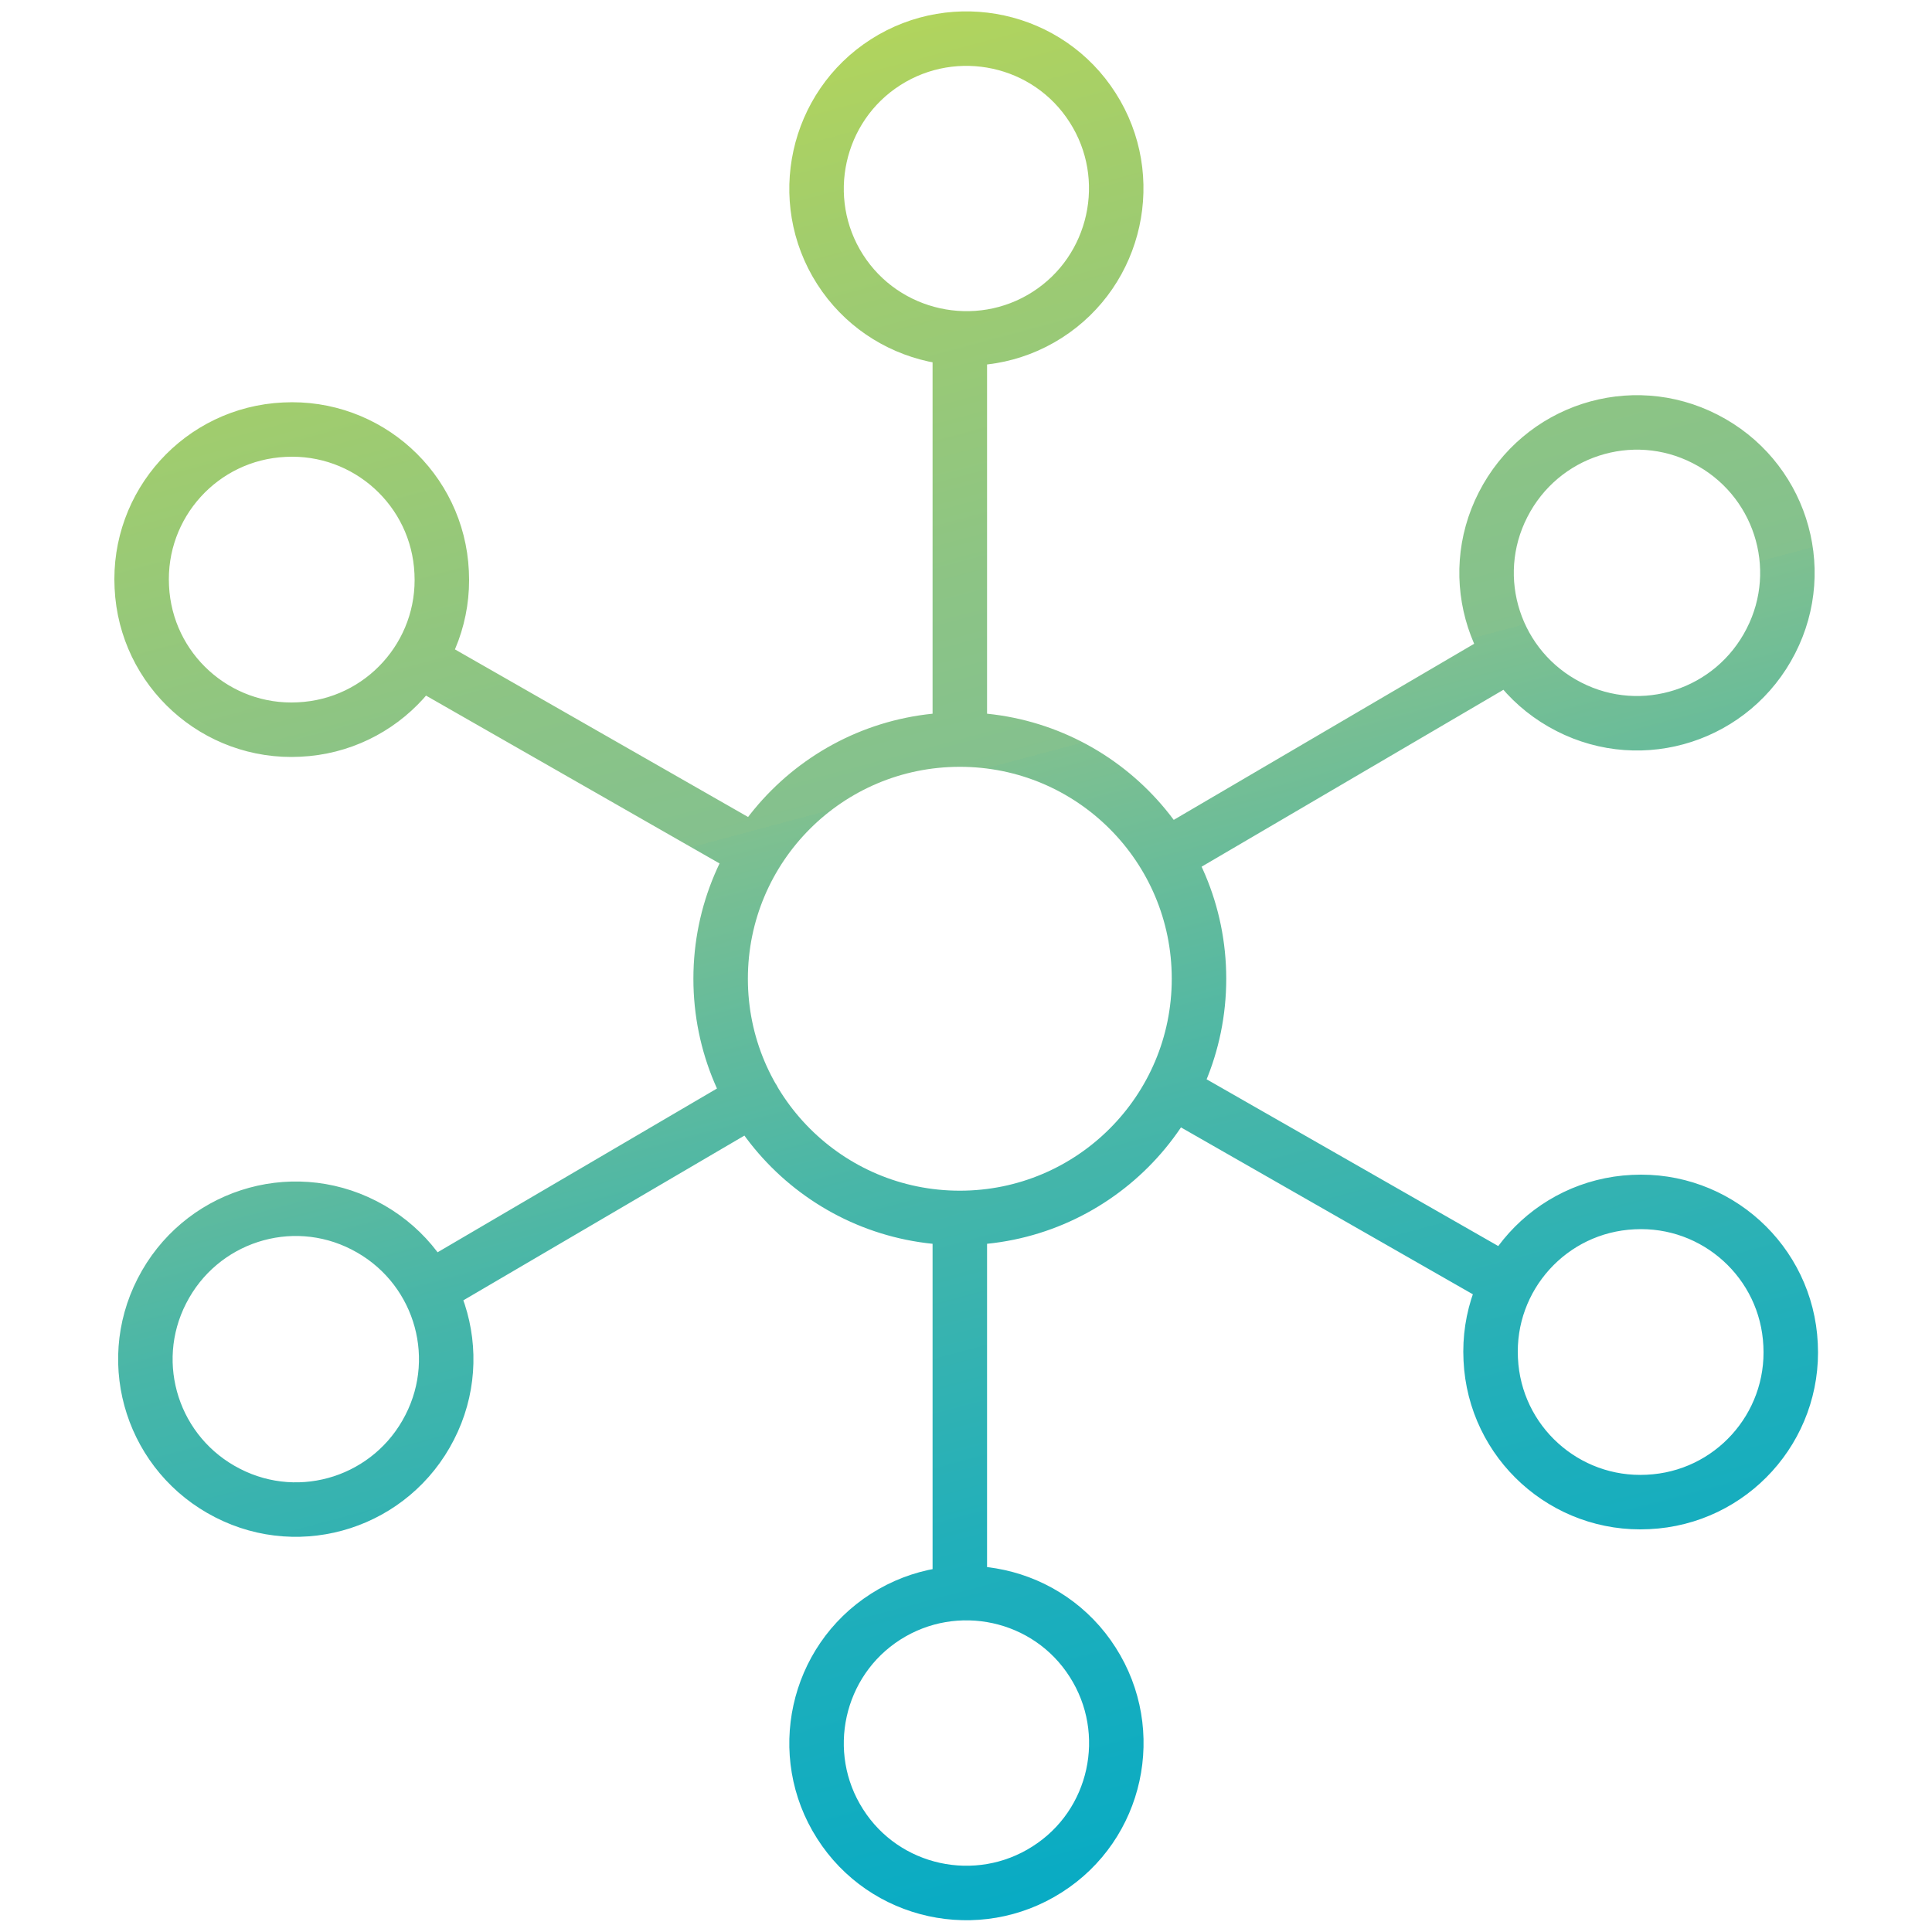 <?xml version="1.0" encoding="UTF-8"?>
<svg id="Layer_1" data-name="Layer 1" xmlns="http://www.w3.org/2000/svg" version="1.1" xmlns:xlink="http://www.w3.org/1999/xlink" viewBox="0 0 500 500">
  <defs>
    <style>
      .cls-1 {
        fill: none;
        stroke: url(#linear-gradient);
        stroke-linecap: round;
        stroke-linejoin: round;
        stroke-width: 14.1px;
      }
    </style>
    <linearGradient id="linear-gradient" x1="312.2" y1="20" x2="188" y2="484.1" gradientTransform="translate(0 502) scale(1 -1)" gradientUnits="userSpaceOnUse">
      <stop offset="0" stop-color="#00aac9"/>
      <stop offset="0" stop-color="#08abc4"/>
      <stop offset=".2" stop-color="#21afba"/>
      <stop offset=".4" stop-color="#48b6a8"/>
      <stop offset=".6" stop-color="#7fc090"/>
      <stop offset=".6" stop-color="#84c18e"/>
      <stop offset=".7" stop-color="#8cc485"/>
      <stop offset=".9" stop-color="#a2cd6c"/>
      <stop offset="1" stop-color="#b1d45d"/>
    </linearGradient>
  </defs>
  <path class="cls-1" d="M186.5,253.3c0-34.2,27.7-61.9,61.9-61.9s61.9,27.7,61.9,61.9-27.7,61.9-61.9,61.9-61.9-27.7-61.9-61.9h0ZM282.8,27.9c-11.5-18.1-35.6-23.3-53.6-11.8s-23.3,35.6-11.8,53.6,35.6,23.3,53.6,11.8,23.3-35.6,11.8-53.6ZM282.8,430.2c-11.5-18.1-35.6-23.3-53.6-11.8s-23.3,35.6-11.8,53.6c11.5,18.1,35.6,23.3,53.6,11.8,18.1-11.5,23.3-35.6,11.8-53.6ZM248.4,315.3v95.5M248.4,89.5v95.5M248.4,315.3v95.5M248.4,89.5v95.5M41.9,334.1c-9.8,19.1-2.2,42.5,17,52.3,19.1,9.8,42.5,2.2,52.3-17,9.8-19.1,2.2-42.5-17-52.3-19.1-9.8-42.5-2.2-52.3,17ZM389,130.6c-9.8,19.1-2.2,42.5,17,52.3,19.1,9.8,42.5,2.2,52.3-17,9.8-19.1,2.2-42.5-17-52.3-19.1-9.8-42.5-2.2-52.3,17ZM389.5,170.1l-82.4,48.3M112.5,332.7l82.4-48.3M389.5,170.1l-82.4,48.3M112.5,332.7l82.4-48.3M73.6,111.2c-21.5,1-38,19.3-36.9,40.7,1,21.5,19.3,38,40.7,36.9,21.5-1,38-19.3,36.9-40.7-1-21.5-19.3-38-40.7-36.9ZM422.7,311.1c-21.5,1-38,19.3-36.9,40.7,1,21.5,19.3,38,40.7,36.9,21.5-1,38-19.3,36.9-40.7-1-21.5-19.3-38-40.7-36.9ZM305.9,283.8l82.9,47.4M109.9,171.7l82.9,47.4M305.9,283.8l82.9,47.4M109.9,171.7l82.9,47.4"/>
</svg>
